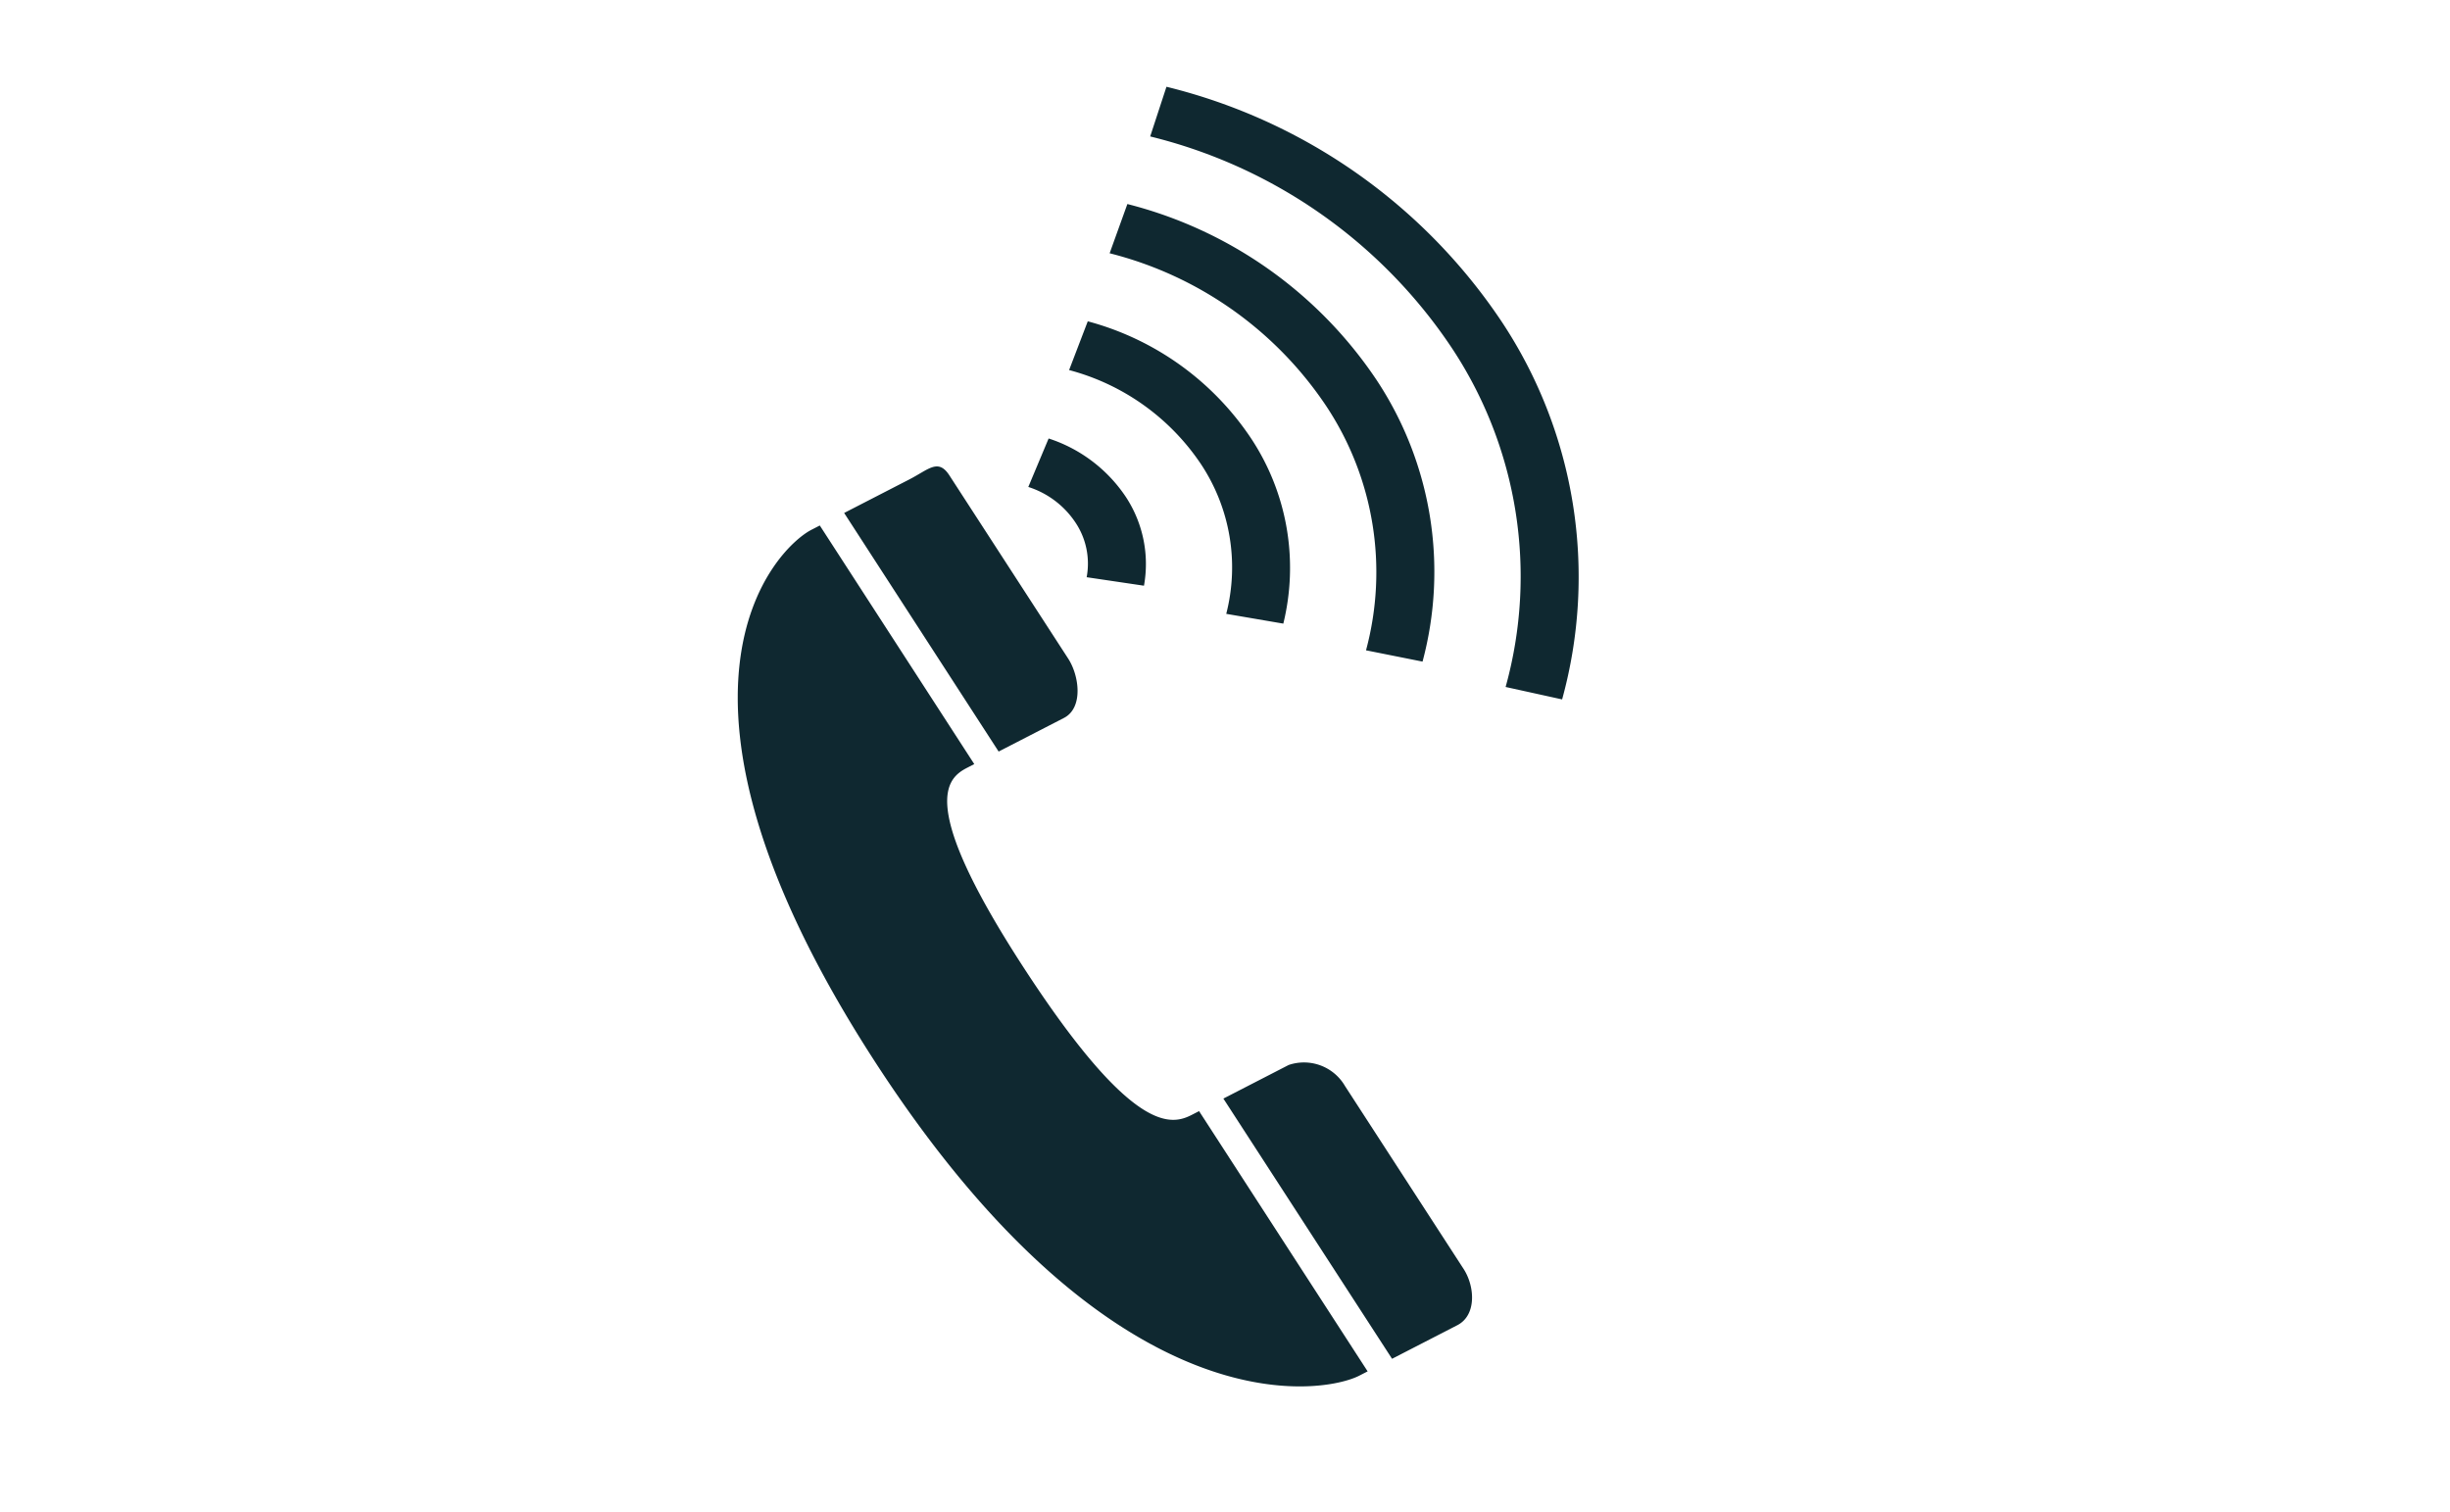 <?xml version="1.0" encoding="UTF-8"?>
<svg xmlns="http://www.w3.org/2000/svg" width="49.814" height="30.753" viewBox="0 0 49.814 53.753">
  <defs>
    <style>.a{fill:#0f2830;}</style>
  </defs>
  <path class="a" d="M8.465,16.265l2.605.126c.781.038,1.225-1.022,1.187-1.754l-.4-7.745c-.037-.733-.526-.552-1.307-.59L7.95,6.176Zm.75,14.675,2.605.126a1.687,1.687,0,0,1,1.361,1.647l.4,7.743c.037.728-.413,1.654-1.194,1.617l-2.605-.126ZM5.4,23.437c-.384-7.079,1.012-7.271,1.815-7.232l.277.013L6.978,6.129l-.332-.016c-1.431-.069-8.3,1.815-7.5,17.479S7.044,41.815,8.475,41.884l.332.016L8.244,30.894l-.277-.013C7.164,30.842,5.785,30.512,5.4,23.437ZM14.08,8.648A3.166,3.166,0,0,1,14.9,10.59a2.624,2.624,0,0,1-.628,1.873l1.613,1.28a4.342,4.342,0,0,0,1.02-3.056,5.244,5.244,0,0,0-1.338-3.17L14.08,8.648ZM19.5,17.386a8.335,8.335,0,0,0,2.3-6.272,10.118,10.118,0,0,0-2.946-6.508L17.413,5.775A8.148,8.148,0,0,1,19.8,11.018a6.637,6.637,0,0,1-1.883,5.053L19.5,17.386Zm3.61,3.643a12.343,12.343,0,0,0,3.59-9.48A15.13,15.13,0,0,0,22.157,1.7L20.736,2.9a13.111,13.111,0,0,1,3.951,8.549,10.684,10.684,0,0,1-3.116,8.228Zm3.624,3.644a16.411,16.411,0,0,0,4.853-12.7A20.076,20.076,0,0,0,25.444-1.215L24.06.025A18.044,18.044,0,0,1,29.584,11.88a14.7,14.7,0,0,1-4.368,11.406Z" transform="translate(1.399 16.858) rotate(-30)"></path>
</svg>
